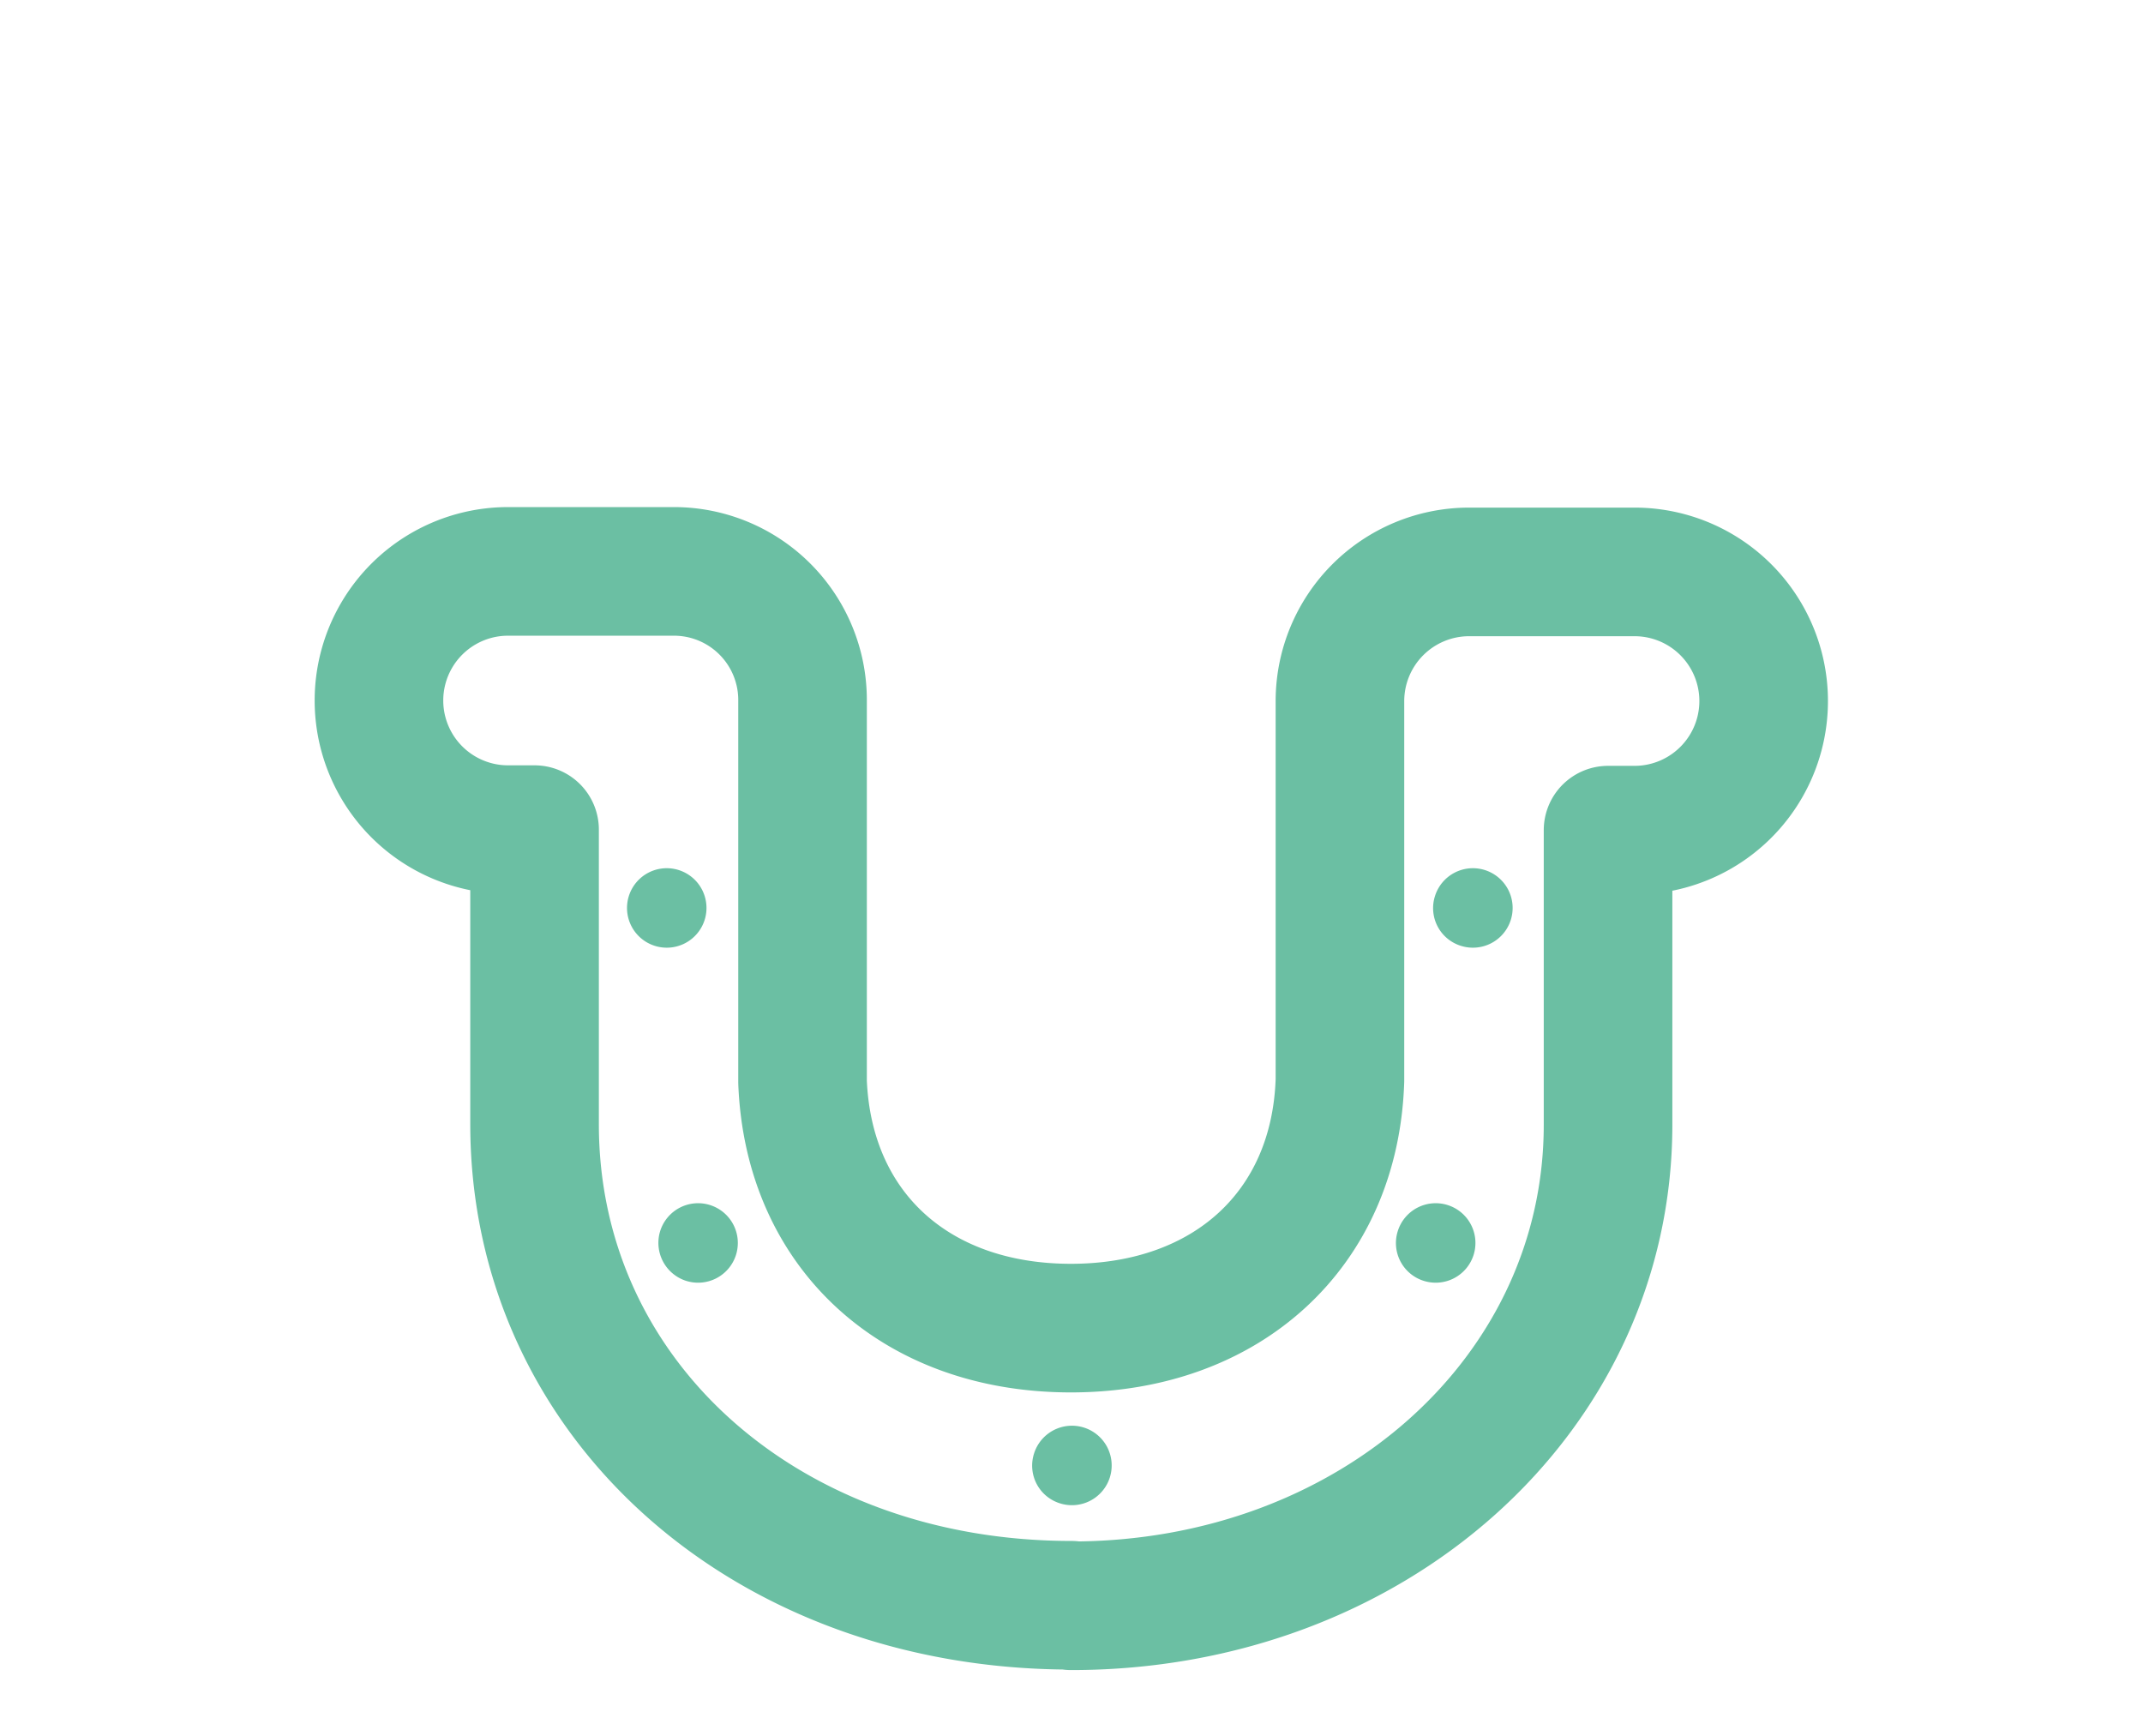 <svg id="Layer_1" data-name="Layer 1" xmlns="http://www.w3.org/2000/svg" viewBox="0 0 166.65 135"><defs><style>
                                                                                                               .cls-1 {
                                                                                                                   fill: none;
                                                                                                                   stroke: #6bbfa3;
                                                                                                                   stroke-linecap: round;
                                                                                                                   stroke-linejoin: round;
                                                                                                                   stroke-width: 10px;
                                                                                                               }

                                                                                                               .cls-2 {
                                                                                                                   fill: #6bbfa3;
                                                                                                               }
</style></defs><title>3_ikoner</title><path class="cls-1" d="M83.32,124.82c-23.8,0-41.75-16.08-41.75-37.41V64.51H39.51a10,10,0,1,1,0-20.08h12.9a10,10,0,0,1,10,10v29.7c.46,11.49,8.73,19.14,20.87,19.14S103.83,95.58,104.2,84V54.47a10.05,10.05,0,0,1,10-10h12.91a10,10,0,1,1,0,20.08h-2.06v22.9c0,21-18.34,37.41-41.75,37.41Z" /><path class="cls-2" d="M113.59,73.54a3.09,3.09,0,1,0-2-3.86,3.07,3.07,0,0,0,2,3.86" /><path class="cls-2" d="M50.9,73.54a3.09,3.09,0,1,0-2-3.86,3.09,3.09,0,0,0,2,3.86" /><path class="cls-2" d="M82.41,116.89a3.09,3.09,0,1,0-2-3.86,3.07,3.07,0,0,0,2,3.86" /><path class="cls-2" d="M53.34,99.59a3.09,3.09,0,1,0-2-3.87,3.1,3.1,0,0,0,2,3.87" /><path class="cls-2" d="M110.7,99.59a3.09,3.09,0,1,0-2-3.87,3.08,3.08,0,0,0,2,3.87" /></svg>